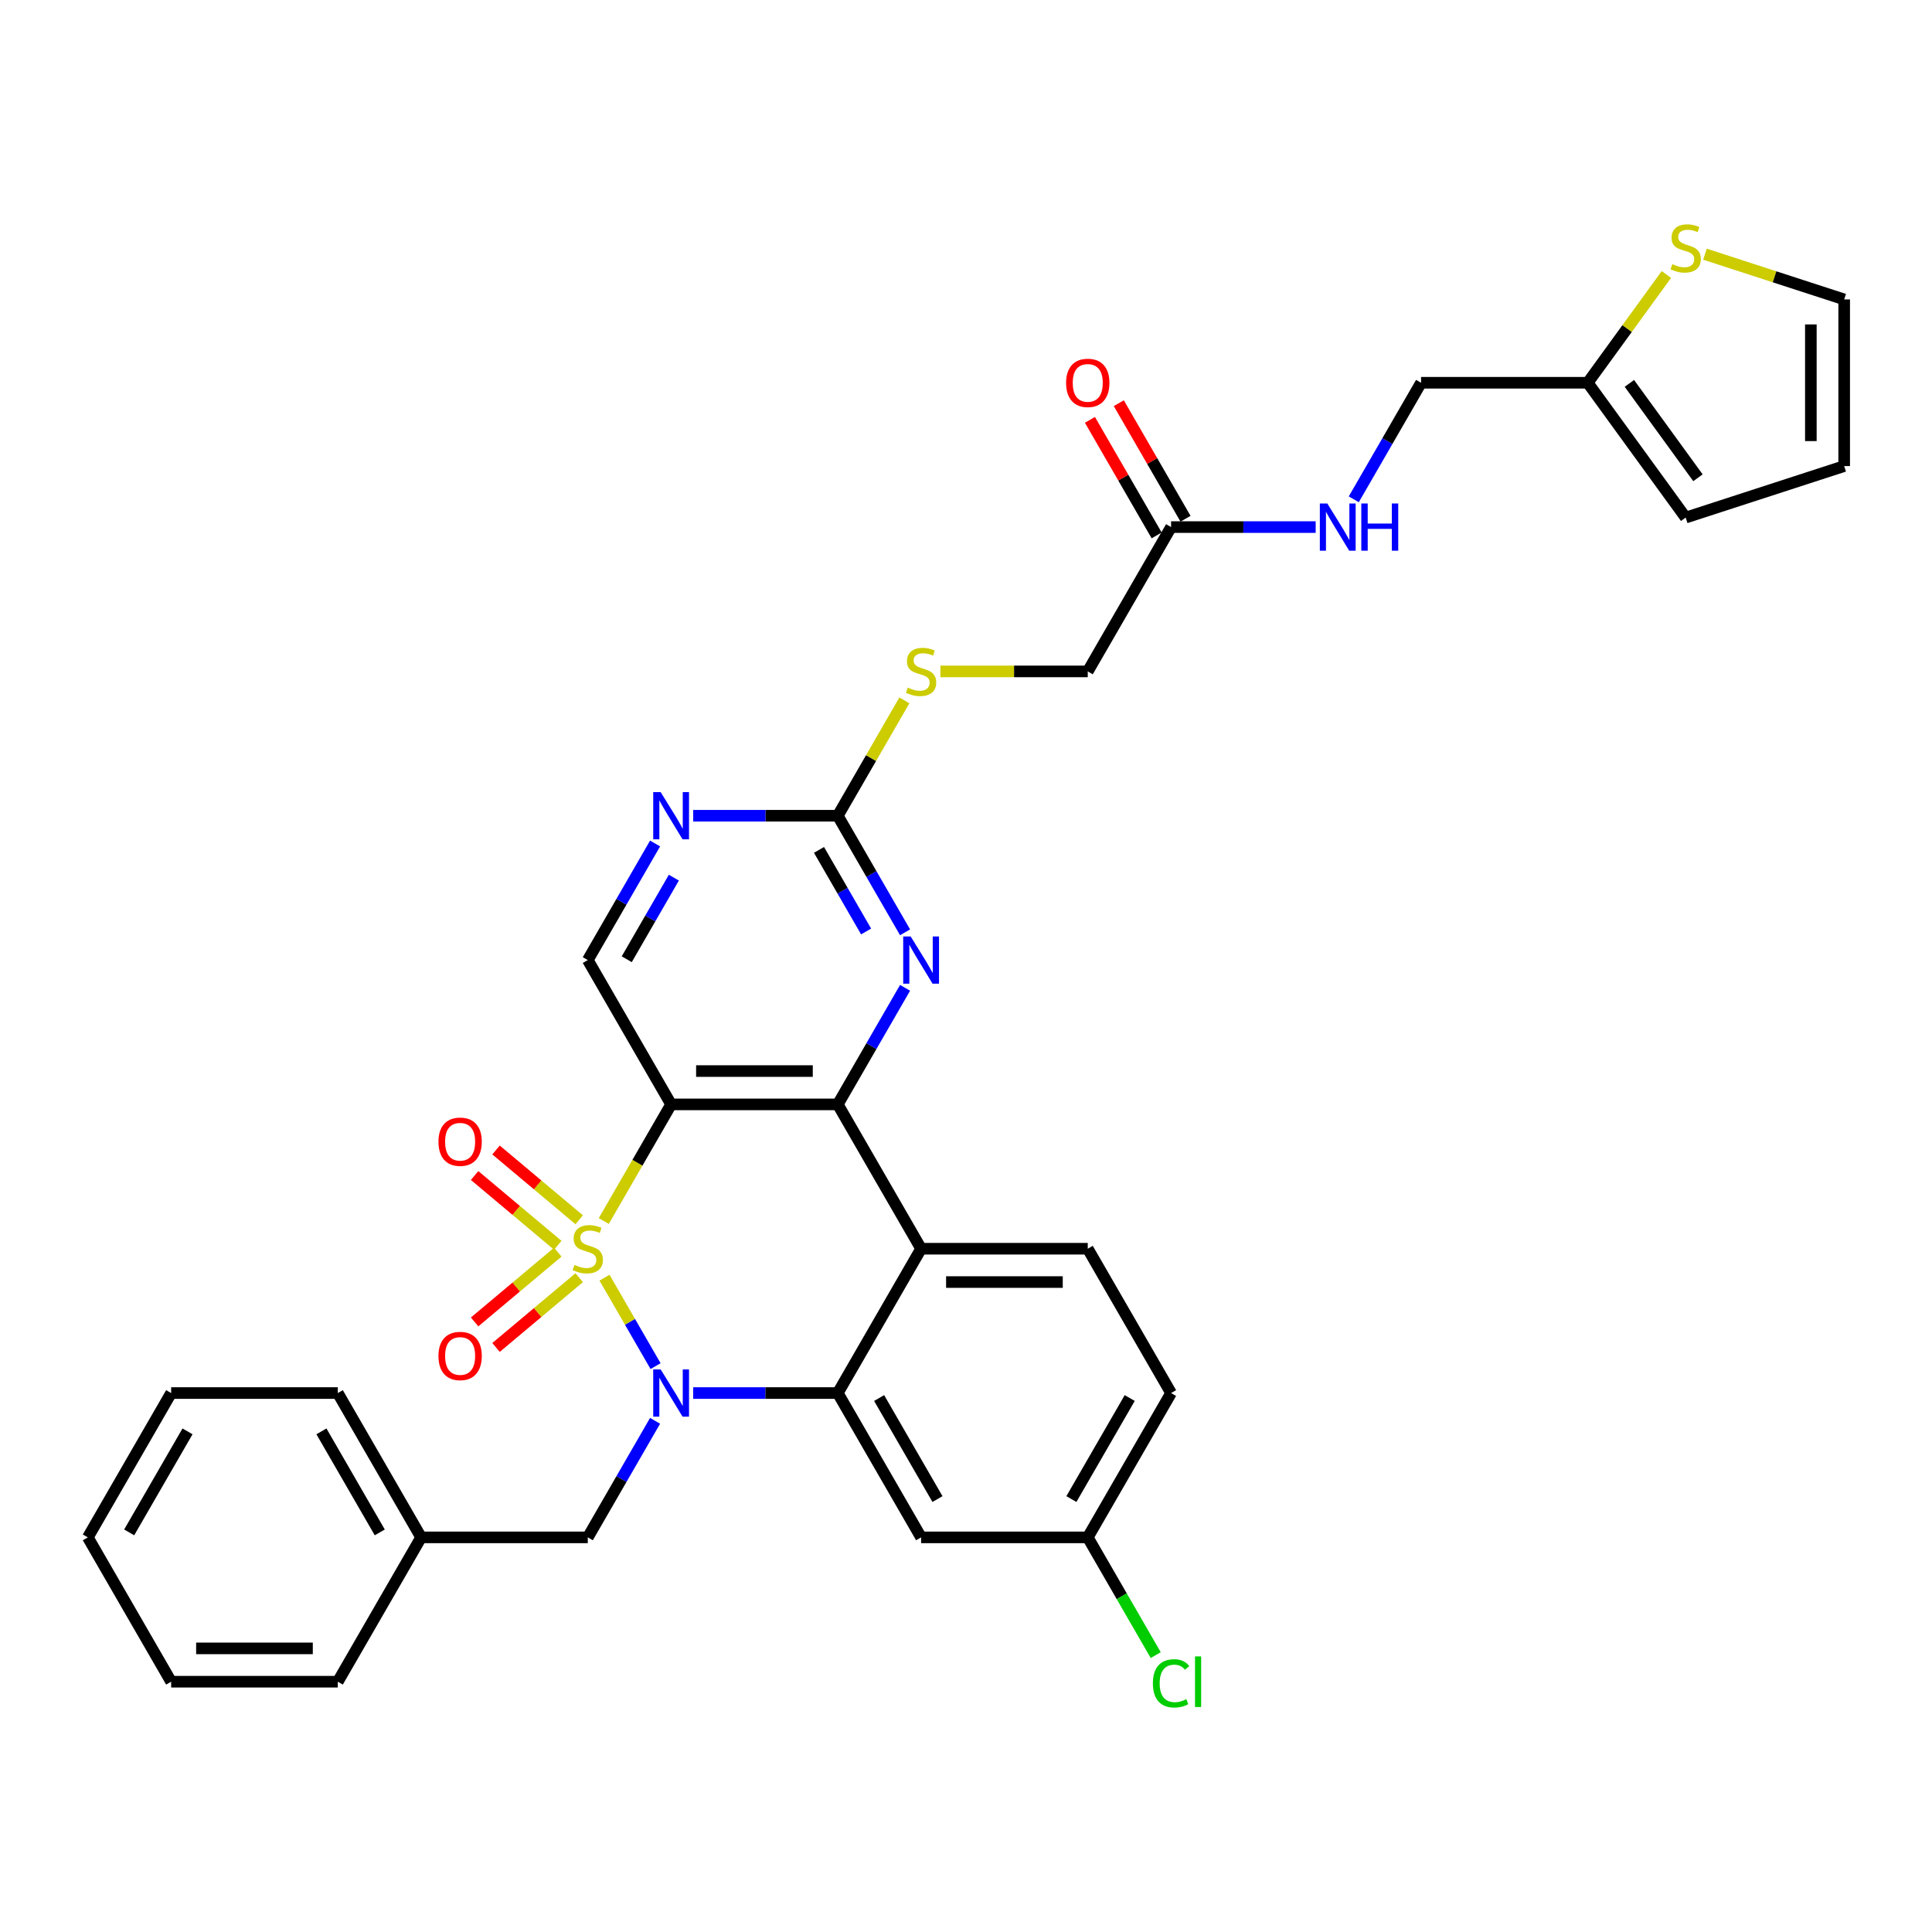 <?xml version='1.0' encoding='iso-8859-1'?>
<svg version='1.1' baseProfile='full'
              xmlns='http://www.w3.org/2000/svg'
                      xmlns:rdkit='http://www.rdkit.org/xml'
                      xmlns:xlink='http://www.w3.org/1999/xlink'
                  xml:space='preserve'
width='1000px' height='1000px' viewBox='0 0 1000 1000'>
<!-- END OF HEADER -->
<rect style='opacity:1.0;fill:#FFFFFF;stroke:none' width='1000' height='1000' x='0' y='0'> </rect>
<path class='bond-0' d='M 312.893,661.329 L 326.107,684.216' style='fill:none;fill-rule:evenodd;stroke:#CCCC00;stroke-width:6px;stroke-linecap:butt;stroke-linejoin:miter;stroke-opacity:1' />
<path class='bond-0' d='M 326.107,684.216 L 339.321,707.103' style='fill:none;fill-rule:evenodd;stroke:#0000FF;stroke-width:6px;stroke-linecap:butt;stroke-linejoin:miter;stroke-opacity:1' />
<path class='bond-1' d='M 312.515,632.001 L 329.941,601.817' style='fill:none;fill-rule:evenodd;stroke:#CCCC00;stroke-width:6px;stroke-linecap:butt;stroke-linejoin:miter;stroke-opacity:1' />
<path class='bond-1' d='M 329.941,601.817 L 347.368,571.633' style='fill:none;fill-rule:evenodd;stroke:#000000;stroke-width:6px;stroke-linecap:butt;stroke-linejoin:miter;stroke-opacity:1' />
<path class='bond-8' d='M 299.793,631.347 L 278.27,613.287' style='fill:none;fill-rule:evenodd;stroke:#CCCC00;stroke-width:6px;stroke-linecap:butt;stroke-linejoin:miter;stroke-opacity:1' />
<path class='bond-8' d='M 278.27,613.287 L 256.747,595.227' style='fill:none;fill-rule:evenodd;stroke:#FF0000;stroke-width:6px;stroke-linecap:butt;stroke-linejoin:miter;stroke-opacity:1' />
<path class='bond-8' d='M 288.704,644.563 L 267.181,626.503' style='fill:none;fill-rule:evenodd;stroke:#CCCC00;stroke-width:6px;stroke-linecap:butt;stroke-linejoin:miter;stroke-opacity:1' />
<path class='bond-8' d='M 267.181,626.503 L 245.657,608.443' style='fill:none;fill-rule:evenodd;stroke:#FF0000;stroke-width:6px;stroke-linecap:butt;stroke-linejoin:miter;stroke-opacity:1' />
<path class='bond-9' d='M 288.704,648.111 L 267.181,666.171' style='fill:none;fill-rule:evenodd;stroke:#CCCC00;stroke-width:6px;stroke-linecap:butt;stroke-linejoin:miter;stroke-opacity:1' />
<path class='bond-9' d='M 267.181,666.171 L 245.657,684.231' style='fill:none;fill-rule:evenodd;stroke:#FF0000;stroke-width:6px;stroke-linecap:butt;stroke-linejoin:miter;stroke-opacity:1' />
<path class='bond-9' d='M 299.793,661.327 L 278.27,679.387' style='fill:none;fill-rule:evenodd;stroke:#CCCC00;stroke-width:6px;stroke-linecap:butt;stroke-linejoin:miter;stroke-opacity:1' />
<path class='bond-9' d='M 278.27,679.387 L 256.747,697.447' style='fill:none;fill-rule:evenodd;stroke:#FF0000;stroke-width:6px;stroke-linecap:butt;stroke-linejoin:miter;stroke-opacity:1' />
<path class='bond-3' d='M 358.789,721.041 L 396.209,721.041' style='fill:none;fill-rule:evenodd;stroke:#0000FF;stroke-width:6px;stroke-linecap:butt;stroke-linejoin:miter;stroke-opacity:1' />
<path class='bond-3' d='M 396.209,721.041 L 433.629,721.041' style='fill:none;fill-rule:evenodd;stroke:#000000;stroke-width:6px;stroke-linecap:butt;stroke-linejoin:miter;stroke-opacity:1' />
<path class='bond-12' d='M 339.071,735.412 L 321.654,765.579' style='fill:none;fill-rule:evenodd;stroke:#0000FF;stroke-width:6px;stroke-linecap:butt;stroke-linejoin:miter;stroke-opacity:1' />
<path class='bond-12' d='M 321.654,765.579 L 304.238,795.746' style='fill:none;fill-rule:evenodd;stroke:#000000;stroke-width:6px;stroke-linecap:butt;stroke-linejoin:miter;stroke-opacity:1' />
<path class='bond-2' d='M 347.368,571.633 L 433.629,571.633' style='fill:none;fill-rule:evenodd;stroke:#000000;stroke-width:6px;stroke-linecap:butt;stroke-linejoin:miter;stroke-opacity:1' />
<path class='bond-2' d='M 360.307,554.381 L 420.69,554.381' style='fill:none;fill-rule:evenodd;stroke:#000000;stroke-width:6px;stroke-linecap:butt;stroke-linejoin:miter;stroke-opacity:1' />
<path class='bond-7' d='M 347.368,571.633 L 304.238,496.929' style='fill:none;fill-rule:evenodd;stroke:#000000;stroke-width:6px;stroke-linecap:butt;stroke-linejoin:miter;stroke-opacity:1' />
<path class='bond-4' d='M 433.629,571.633 L 476.759,646.337' style='fill:none;fill-rule:evenodd;stroke:#000000;stroke-width:6px;stroke-linecap:butt;stroke-linejoin:miter;stroke-opacity:1' />
<path class='bond-5' d='M 433.629,571.633 L 451.046,541.466' style='fill:none;fill-rule:evenodd;stroke:#000000;stroke-width:6px;stroke-linecap:butt;stroke-linejoin:miter;stroke-opacity:1' />
<path class='bond-5' d='M 451.046,541.466 L 468.462,511.3' style='fill:none;fill-rule:evenodd;stroke:#0000FF;stroke-width:6px;stroke-linecap:butt;stroke-linejoin:miter;stroke-opacity:1' />
<path class='bond-11' d='M 433.629,721.041 L 476.759,795.746' style='fill:none;fill-rule:evenodd;stroke:#000000;stroke-width:6px;stroke-linecap:butt;stroke-linejoin:miter;stroke-opacity:1' />
<path class='bond-11' d='M 455.039,723.621 L 485.231,775.914' style='fill:none;fill-rule:evenodd;stroke:#000000;stroke-width:6px;stroke-linecap:butt;stroke-linejoin:miter;stroke-opacity:1' />
<path class='bond-34' d='M 433.629,721.041 L 476.759,646.337' style='fill:none;fill-rule:evenodd;stroke:#000000;stroke-width:6px;stroke-linecap:butt;stroke-linejoin:miter;stroke-opacity:1' />
<path class='bond-13' d='M 476.759,646.337 L 563.02,646.337' style='fill:none;fill-rule:evenodd;stroke:#000000;stroke-width:6px;stroke-linecap:butt;stroke-linejoin:miter;stroke-opacity:1' />
<path class='bond-13' d='M 489.699,663.589 L 550.081,663.589' style='fill:none;fill-rule:evenodd;stroke:#000000;stroke-width:6px;stroke-linecap:butt;stroke-linejoin:miter;stroke-opacity:1' />
<path class='bond-35' d='M 468.462,482.558 L 451.046,452.391' style='fill:none;fill-rule:evenodd;stroke:#0000FF;stroke-width:6px;stroke-linecap:butt;stroke-linejoin:miter;stroke-opacity:1' />
<path class='bond-35' d='M 451.046,452.391 L 433.629,422.225' style='fill:none;fill-rule:evenodd;stroke:#000000;stroke-width:6px;stroke-linecap:butt;stroke-linejoin:miter;stroke-opacity:1' />
<path class='bond-35' d='M 448.296,482.134 L 436.105,461.017' style='fill:none;fill-rule:evenodd;stroke:#0000FF;stroke-width:6px;stroke-linecap:butt;stroke-linejoin:miter;stroke-opacity:1' />
<path class='bond-35' d='M 436.105,461.017 L 423.913,439.901' style='fill:none;fill-rule:evenodd;stroke:#000000;stroke-width:6px;stroke-linecap:butt;stroke-linejoin:miter;stroke-opacity:1' />
<path class='bond-6' d='M 433.629,422.225 L 396.209,422.225' style='fill:none;fill-rule:evenodd;stroke:#000000;stroke-width:6px;stroke-linecap:butt;stroke-linejoin:miter;stroke-opacity:1' />
<path class='bond-6' d='M 396.209,422.225 L 358.789,422.225' style='fill:none;fill-rule:evenodd;stroke:#0000FF;stroke-width:6px;stroke-linecap:butt;stroke-linejoin:miter;stroke-opacity:1' />
<path class='bond-17' d='M 433.629,422.225 L 450.866,392.369' style='fill:none;fill-rule:evenodd;stroke:#000000;stroke-width:6px;stroke-linecap:butt;stroke-linejoin:miter;stroke-opacity:1' />
<path class='bond-17' d='M 450.866,392.369 L 468.104,362.512' style='fill:none;fill-rule:evenodd;stroke:#CCCC00;stroke-width:6px;stroke-linecap:butt;stroke-linejoin:miter;stroke-opacity:1' />
<path class='bond-10' d='M 304.238,496.929 L 321.654,466.762' style='fill:none;fill-rule:evenodd;stroke:#000000;stroke-width:6px;stroke-linecap:butt;stroke-linejoin:miter;stroke-opacity:1' />
<path class='bond-10' d='M 321.654,466.762 L 339.071,436.596' style='fill:none;fill-rule:evenodd;stroke:#0000FF;stroke-width:6px;stroke-linecap:butt;stroke-linejoin:miter;stroke-opacity:1' />
<path class='bond-10' d='M 324.403,496.505 L 336.595,475.388' style='fill:none;fill-rule:evenodd;stroke:#000000;stroke-width:6px;stroke-linecap:butt;stroke-linejoin:miter;stroke-opacity:1' />
<path class='bond-10' d='M 336.595,475.388 L 348.787,454.272' style='fill:none;fill-rule:evenodd;stroke:#0000FF;stroke-width:6px;stroke-linecap:butt;stroke-linejoin:miter;stroke-opacity:1' />
<path class='bond-23' d='M 476.759,795.746 L 563.02,795.746' style='fill:none;fill-rule:evenodd;stroke:#000000;stroke-width:6px;stroke-linecap:butt;stroke-linejoin:miter;stroke-opacity:1' />
<path class='bond-27' d='M 304.238,795.746 L 217.977,795.746' style='fill:none;fill-rule:evenodd;stroke:#000000;stroke-width:6px;stroke-linecap:butt;stroke-linejoin:miter;stroke-opacity:1' />
<path class='bond-26' d='M 563.02,646.337 L 606.151,721.041' style='fill:none;fill-rule:evenodd;stroke:#000000;stroke-width:6px;stroke-linecap:butt;stroke-linejoin:miter;stroke-opacity:1' />
<path class='bond-14' d='M 862.517,142.074 L 842.16,170.093' style='fill:none;fill-rule:evenodd;stroke:#CCCC00;stroke-width:6px;stroke-linecap:butt;stroke-linejoin:miter;stroke-opacity:1' />
<path class='bond-14' d='M 842.16,170.093 L 821.803,198.112' style='fill:none;fill-rule:evenodd;stroke:#000000;stroke-width:6px;stroke-linecap:butt;stroke-linejoin:miter;stroke-opacity:1' />
<path class='bond-19' d='M 882.495,131.571 L 918.52,143.276' style='fill:none;fill-rule:evenodd;stroke:#CCCC00;stroke-width:6px;stroke-linecap:butt;stroke-linejoin:miter;stroke-opacity:1' />
<path class='bond-19' d='M 918.52,143.276 L 954.545,154.981' style='fill:none;fill-rule:evenodd;stroke:#000000;stroke-width:6px;stroke-linecap:butt;stroke-linejoin:miter;stroke-opacity:1' />
<path class='bond-15' d='M 821.803,198.112 L 735.542,198.112' style='fill:none;fill-rule:evenodd;stroke:#000000;stroke-width:6px;stroke-linecap:butt;stroke-linejoin:miter;stroke-opacity:1' />
<path class='bond-20' d='M 821.803,198.112 L 872.506,267.899' style='fill:none;fill-rule:evenodd;stroke:#000000;stroke-width:6px;stroke-linecap:butt;stroke-linejoin:miter;stroke-opacity:1' />
<path class='bond-20' d='M 843.366,198.439 L 878.858,247.29' style='fill:none;fill-rule:evenodd;stroke:#000000;stroke-width:6px;stroke-linecap:butt;stroke-linejoin:miter;stroke-opacity:1' />
<path class='bond-16' d='M 606.151,272.816 L 563.02,347.52' style='fill:none;fill-rule:evenodd;stroke:#000000;stroke-width:6px;stroke-linecap:butt;stroke-linejoin:miter;stroke-opacity:1' />
<path class='bond-18' d='M 606.151,272.816 L 643.571,272.816' style='fill:none;fill-rule:evenodd;stroke:#000000;stroke-width:6px;stroke-linecap:butt;stroke-linejoin:miter;stroke-opacity:1' />
<path class='bond-18' d='M 643.571,272.816 L 680.991,272.816' style='fill:none;fill-rule:evenodd;stroke:#0000FF;stroke-width:6px;stroke-linecap:butt;stroke-linejoin:miter;stroke-opacity:1' />
<path class='bond-22' d='M 613.621,268.503 L 596.354,238.595' style='fill:none;fill-rule:evenodd;stroke:#000000;stroke-width:6px;stroke-linecap:butt;stroke-linejoin:miter;stroke-opacity:1' />
<path class='bond-22' d='M 596.354,238.595 L 579.087,208.688' style='fill:none;fill-rule:evenodd;stroke:#FF0000;stroke-width:6px;stroke-linecap:butt;stroke-linejoin:miter;stroke-opacity:1' />
<path class='bond-22' d='M 598.681,277.129 L 581.413,247.221' style='fill:none;fill-rule:evenodd;stroke:#000000;stroke-width:6px;stroke-linecap:butt;stroke-linejoin:miter;stroke-opacity:1' />
<path class='bond-22' d='M 581.413,247.221 L 564.146,217.314' style='fill:none;fill-rule:evenodd;stroke:#FF0000;stroke-width:6px;stroke-linecap:butt;stroke-linejoin:miter;stroke-opacity:1' />
<path class='bond-24' d='M 486.749,347.52 L 524.884,347.52' style='fill:none;fill-rule:evenodd;stroke:#CCCC00;stroke-width:6px;stroke-linecap:butt;stroke-linejoin:miter;stroke-opacity:1' />
<path class='bond-24' d='M 524.884,347.52 L 563.02,347.52' style='fill:none;fill-rule:evenodd;stroke:#000000;stroke-width:6px;stroke-linecap:butt;stroke-linejoin:miter;stroke-opacity:1' />
<path class='bond-25' d='M 700.709,258.445 L 718.126,228.278' style='fill:none;fill-rule:evenodd;stroke:#0000FF;stroke-width:6px;stroke-linecap:butt;stroke-linejoin:miter;stroke-opacity:1' />
<path class='bond-25' d='M 718.126,228.278 L 735.542,198.112' style='fill:none;fill-rule:evenodd;stroke:#000000;stroke-width:6px;stroke-linecap:butt;stroke-linejoin:miter;stroke-opacity:1' />
<path class='bond-38' d='M 954.545,154.981 L 954.545,241.242' style='fill:none;fill-rule:evenodd;stroke:#000000;stroke-width:6px;stroke-linecap:butt;stroke-linejoin:miter;stroke-opacity:1' />
<path class='bond-38' d='M 937.293,167.921 L 937.293,228.303' style='fill:none;fill-rule:evenodd;stroke:#000000;stroke-width:6px;stroke-linecap:butt;stroke-linejoin:miter;stroke-opacity:1' />
<path class='bond-21' d='M 872.506,267.899 L 954.545,241.242' style='fill:none;fill-rule:evenodd;stroke:#000000;stroke-width:6px;stroke-linecap:butt;stroke-linejoin:miter;stroke-opacity:1' />
<path class='bond-28' d='M 563.02,795.746 L 580.611,826.214' style='fill:none;fill-rule:evenodd;stroke:#000000;stroke-width:6px;stroke-linecap:butt;stroke-linejoin:miter;stroke-opacity:1' />
<path class='bond-28' d='M 580.611,826.214 L 598.202,856.683' style='fill:none;fill-rule:evenodd;stroke:#00CC00;stroke-width:6px;stroke-linecap:butt;stroke-linejoin:miter;stroke-opacity:1' />
<path class='bond-36' d='M 563.02,795.746 L 606.151,721.041' style='fill:none;fill-rule:evenodd;stroke:#000000;stroke-width:6px;stroke-linecap:butt;stroke-linejoin:miter;stroke-opacity:1' />
<path class='bond-36' d='M 554.549,775.914 L 584.741,723.621' style='fill:none;fill-rule:evenodd;stroke:#000000;stroke-width:6px;stroke-linecap:butt;stroke-linejoin:miter;stroke-opacity:1' />
<path class='bond-29' d='M 217.977,795.746 L 174.846,721.041' style='fill:none;fill-rule:evenodd;stroke:#000000;stroke-width:6px;stroke-linecap:butt;stroke-linejoin:miter;stroke-opacity:1' />
<path class='bond-29' d='M 196.566,793.166 L 166.375,740.873' style='fill:none;fill-rule:evenodd;stroke:#000000;stroke-width:6px;stroke-linecap:butt;stroke-linejoin:miter;stroke-opacity:1' />
<path class='bond-30' d='M 217.977,795.746 L 174.846,870.45' style='fill:none;fill-rule:evenodd;stroke:#000000;stroke-width:6px;stroke-linecap:butt;stroke-linejoin:miter;stroke-opacity:1' />
<path class='bond-32' d='M 174.846,721.041 L 88.585,721.041' style='fill:none;fill-rule:evenodd;stroke:#000000;stroke-width:6px;stroke-linecap:butt;stroke-linejoin:miter;stroke-opacity:1' />
<path class='bond-31' d='M 174.846,870.45 L 88.585,870.45' style='fill:none;fill-rule:evenodd;stroke:#000000;stroke-width:6px;stroke-linecap:butt;stroke-linejoin:miter;stroke-opacity:1' />
<path class='bond-31' d='M 161.907,853.198 L 101.524,853.198' style='fill:none;fill-rule:evenodd;stroke:#000000;stroke-width:6px;stroke-linecap:butt;stroke-linejoin:miter;stroke-opacity:1' />
<path class='bond-33' d='M 88.585,870.45 L 45.455,795.746' style='fill:none;fill-rule:evenodd;stroke:#000000;stroke-width:6px;stroke-linecap:butt;stroke-linejoin:miter;stroke-opacity:1' />
<path class='bond-37' d='M 88.585,721.041 L 45.455,795.746' style='fill:none;fill-rule:evenodd;stroke:#000000;stroke-width:6px;stroke-linecap:butt;stroke-linejoin:miter;stroke-opacity:1' />
<path class='bond-37' d='M 97.056,740.873 L 66.865,793.166' style='fill:none;fill-rule:evenodd;stroke:#000000;stroke-width:6px;stroke-linecap:butt;stroke-linejoin:miter;stroke-opacity:1' />
<path  class='atom-0' d='M 297.337 654.722
Q 297.613 654.825, 298.751 655.308
Q 299.89 655.791, 301.132 656.102
Q 302.409 656.378, 303.651 656.378
Q 305.963 656.378, 307.308 655.274
Q 308.654 654.135, 308.654 652.168
Q 308.654 650.823, 307.964 649.995
Q 307.308 649.167, 306.273 648.718
Q 305.238 648.269, 303.513 647.752
Q 301.339 647.096, 300.028 646.475
Q 298.751 645.854, 297.82 644.543
Q 296.923 643.232, 296.923 641.023
Q 296.923 637.953, 298.993 636.055
Q 301.098 634.157, 305.238 634.157
Q 308.067 634.157, 311.276 635.503
L 310.483 638.16
Q 307.55 636.952, 305.342 636.952
Q 302.961 636.952, 301.65 637.953
Q 300.339 638.919, 300.373 640.609
Q 300.373 641.921, 301.029 642.714
Q 301.719 643.508, 302.685 643.956
Q 303.685 644.405, 305.342 644.922
Q 307.55 645.613, 308.861 646.303
Q 310.172 646.993, 311.104 648.407
Q 312.07 649.788, 312.07 652.168
Q 312.07 655.55, 309.793 657.379
Q 307.55 659.173, 303.789 659.173
Q 301.615 659.173, 299.959 658.69
Q 298.337 658.241, 296.405 657.448
L 297.337 654.722
' fill='#CCCC00'/>
<path  class='atom-1' d='M 341.968 708.827
L 349.973 721.766
Q 350.767 723.043, 352.043 725.354
Q 353.32 727.666, 353.389 727.804
L 353.389 708.827
L 356.632 708.827
L 356.632 733.256
L 353.286 733.256
L 344.694 719.109
Q 343.693 717.453, 342.624 715.555
Q 341.589 713.657, 341.278 713.071
L 341.278 733.256
L 338.104 733.256
L 338.104 708.827
L 341.968 708.827
' fill='#0000FF'/>
<path  class='atom-6' d='M 471.36 484.714
L 479.365 497.653
Q 480.158 498.93, 481.435 501.242
Q 482.711 503.554, 482.781 503.692
L 482.781 484.714
L 486.024 484.714
L 486.024 509.143
L 482.677 509.143
L 474.085 494.996
Q 473.085 493.34, 472.015 491.443
Q 470.98 489.545, 470.669 488.958
L 470.669 509.143
L 467.495 509.143
L 467.495 484.714
L 471.36 484.714
' fill='#0000FF'/>
<path  class='atom-9' d='M 226.944 590.959
Q 226.944 585.093, 229.842 581.815
Q 232.741 578.537, 238.158 578.537
Q 243.575 578.537, 246.473 581.815
Q 249.372 585.093, 249.372 590.959
Q 249.372 596.893, 246.439 600.275
Q 243.506 603.622, 238.158 603.622
Q 232.775 603.622, 229.842 600.275
Q 226.944 596.928, 226.944 590.959
M 238.158 600.861
Q 241.884 600.861, 243.885 598.377
Q 245.921 595.858, 245.921 590.959
Q 245.921 586.163, 243.885 583.747
Q 241.884 581.297, 238.158 581.297
Q 234.431 581.297, 232.396 583.713
Q 230.394 586.128, 230.394 590.959
Q 230.394 595.893, 232.396 598.377
Q 234.431 600.861, 238.158 600.861
' fill='#FF0000'/>
<path  class='atom-10' d='M 226.944 701.854
Q 226.944 695.988, 229.842 692.71
Q 232.741 689.432, 238.158 689.432
Q 243.575 689.432, 246.473 692.71
Q 249.372 695.988, 249.372 701.854
Q 249.372 707.788, 246.439 711.17
Q 243.506 714.517, 238.158 714.517
Q 232.775 714.517, 229.842 711.17
Q 226.944 707.823, 226.944 701.854
M 238.158 711.756
Q 241.884 711.756, 243.885 709.272
Q 245.921 706.753, 245.921 701.854
Q 245.921 697.058, 243.885 694.642
Q 241.884 692.192, 238.158 692.192
Q 234.431 692.192, 232.396 694.608
Q 230.394 697.023, 230.394 701.854
Q 230.394 706.788, 232.396 709.272
Q 234.431 711.756, 238.158 711.756
' fill='#FF0000'/>
<path  class='atom-11' d='M 341.968 410.01
L 349.973 422.949
Q 350.767 424.226, 352.043 426.538
Q 353.32 428.849, 353.389 428.987
L 353.389 410.01
L 356.632 410.01
L 356.632 434.439
L 353.286 434.439
L 344.694 420.292
Q 343.693 418.636, 342.624 416.738
Q 341.589 414.841, 341.278 414.254
L 341.278 434.439
L 338.104 434.439
L 338.104 410.01
L 341.968 410.01
' fill='#0000FF'/>
<path  class='atom-15' d='M 865.606 136.71
Q 865.882 136.813, 867.02 137.296
Q 868.159 137.78, 869.401 138.09
Q 870.678 138.366, 871.92 138.366
Q 874.232 138.366, 875.577 137.262
Q 876.923 136.123, 876.923 134.157
Q 876.923 132.811, 876.233 131.983
Q 875.577 131.155, 874.542 130.706
Q 873.507 130.258, 871.782 129.74
Q 869.608 129.084, 868.297 128.463
Q 867.02 127.842, 866.089 126.531
Q 865.191 125.22, 865.191 123.012
Q 865.191 119.941, 867.262 118.043
Q 869.366 116.145, 873.507 116.145
Q 876.336 116.145, 879.545 117.491
L 878.752 120.148
Q 875.819 118.94, 873.611 118.94
Q 871.23 118.94, 869.919 119.941
Q 868.607 120.907, 868.642 122.598
Q 868.642 123.909, 869.297 124.702
Q 869.988 125.496, 870.954 125.945
Q 871.954 126.393, 873.611 126.911
Q 875.819 127.601, 877.13 128.291
Q 878.441 128.981, 879.373 130.396
Q 880.339 131.776, 880.339 134.157
Q 880.339 137.538, 878.062 139.367
Q 875.819 141.161, 872.058 141.161
Q 869.884 141.161, 868.228 140.678
Q 866.606 140.229, 864.674 139.436
L 865.606 136.71
' fill='#CCCC00'/>
<path  class='atom-18' d='M 469.859 355.905
Q 470.135 356.008, 471.273 356.491
Q 472.412 356.975, 473.654 357.285
Q 474.931 357.561, 476.173 357.561
Q 478.485 357.561, 479.83 356.457
Q 481.176 355.318, 481.176 353.352
Q 481.176 352.006, 480.486 351.178
Q 479.83 350.35, 478.795 349.901
Q 477.76 349.453, 476.035 348.935
Q 473.861 348.279, 472.55 347.658
Q 471.273 347.037, 470.342 345.726
Q 469.445 344.415, 469.445 342.207
Q 469.445 339.136, 471.515 337.238
Q 473.62 335.34, 477.76 335.34
Q 480.589 335.34, 483.798 336.686
L 483.005 339.343
Q 480.072 338.135, 477.864 338.135
Q 475.483 338.135, 474.172 339.136
Q 472.86 340.102, 472.895 341.793
Q 472.895 343.104, 473.551 343.897
Q 474.241 344.691, 475.207 345.14
Q 476.207 345.588, 477.864 346.106
Q 480.072 346.796, 481.383 347.486
Q 482.694 348.176, 483.626 349.591
Q 484.592 350.971, 484.592 353.352
Q 484.592 356.733, 482.315 358.562
Q 480.072 360.356, 476.311 360.356
Q 474.137 360.356, 472.481 359.873
Q 470.859 359.424, 468.927 358.631
L 469.859 355.905
' fill='#CCCC00'/>
<path  class='atom-19' d='M 687.012 260.602
L 695.017 273.541
Q 695.811 274.817, 697.087 277.129
Q 698.364 279.441, 698.433 279.579
L 698.433 260.602
L 701.676 260.602
L 701.676 285.031
L 698.329 285.031
L 689.738 270.884
Q 688.737 269.228, 687.668 267.33
Q 686.632 265.432, 686.322 264.846
L 686.322 285.031
L 683.148 285.031
L 683.148 260.602
L 687.012 260.602
' fill='#0000FF'/>
<path  class='atom-19' d='M 704.609 260.602
L 707.922 260.602
L 707.922 270.987
L 720.412 270.987
L 720.412 260.602
L 723.725 260.602
L 723.725 285.031
L 720.412 285.031
L 720.412 273.748
L 707.922 273.748
L 707.922 285.031
L 704.609 285.031
L 704.609 260.602
' fill='#0000FF'/>
<path  class='atom-23' d='M 551.807 198.181
Q 551.807 192.315, 554.705 189.037
Q 557.603 185.759, 563.02 185.759
Q 568.438 185.759, 571.336 189.037
Q 574.234 192.315, 574.234 198.181
Q 574.234 204.116, 571.302 207.497
Q 568.369 210.844, 563.02 210.844
Q 557.638 210.844, 554.705 207.497
Q 551.807 204.15, 551.807 198.181
M 563.02 208.084
Q 566.747 208.084, 568.748 205.599
Q 570.784 203.081, 570.784 198.181
Q 570.784 193.385, 568.748 190.97
Q 566.747 188.52, 563.02 188.52
Q 559.294 188.52, 557.258 190.935
Q 555.257 193.35, 555.257 198.181
Q 555.257 203.115, 557.258 205.599
Q 559.294 208.084, 563.02 208.084
' fill='#FF0000'/>
<path  class='atom-29' d='M 596.731 871.295
Q 596.731 865.222, 599.561 862.048
Q 602.424 858.839, 607.842 858.839
Q 612.879 858.839, 615.571 862.393
L 613.293 864.256
Q 611.327 861.668, 607.842 861.668
Q 604.15 861.668, 602.183 864.153
Q 600.251 866.603, 600.251 871.295
Q 600.251 876.126, 602.252 878.61
Q 604.288 881.094, 608.221 881.094
Q 610.913 881.094, 614.052 879.473
L 615.019 882.061
Q 613.742 882.889, 611.81 883.372
Q 609.877 883.855, 607.738 883.855
Q 602.424 883.855, 599.561 880.611
Q 596.731 877.368, 596.731 871.295
' fill='#00CC00'/>
<path  class='atom-29' d='M 618.538 857.355
L 621.712 857.355
L 621.712 883.544
L 618.538 883.544
L 618.538 857.355
' fill='#00CC00'/>
</svg>
